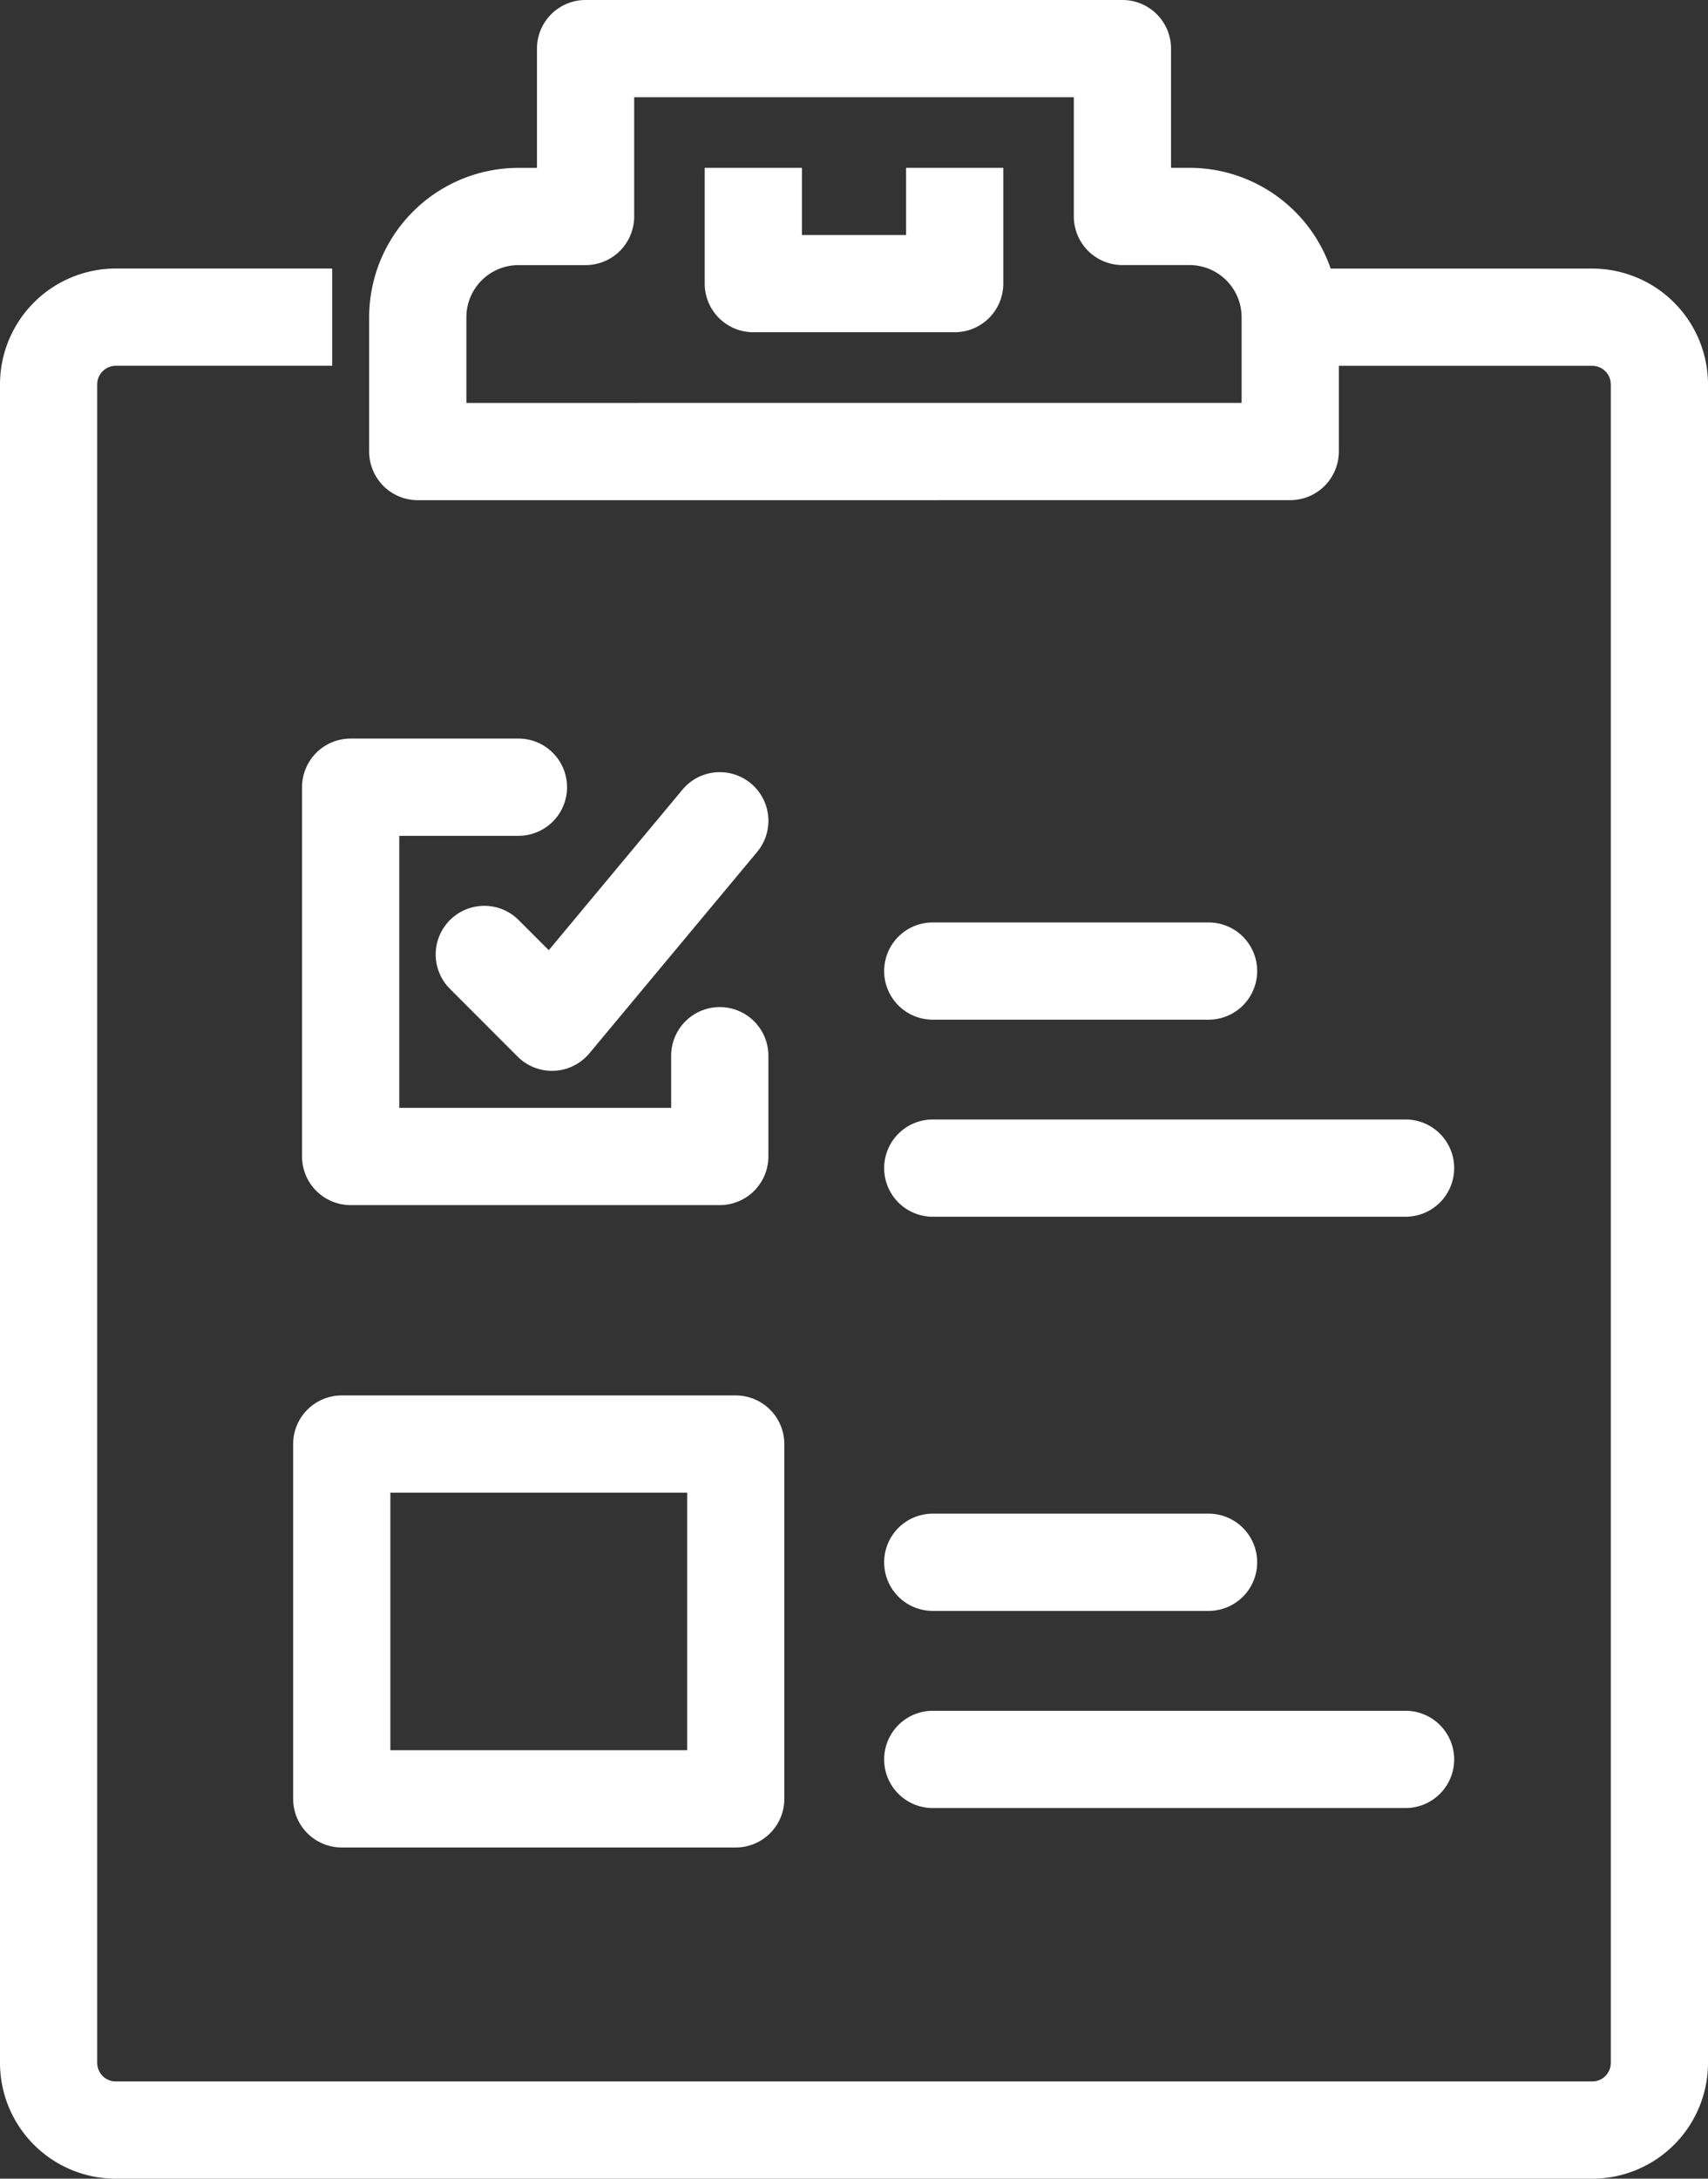 <svg id="f1a3efd0-04cd-4293-bc0e-838db5e4fe1d" data-name="Layer 1" xmlns="http://www.w3.org/2000/svg" viewBox="0 0 35.139 44.803">
  <rect x="0" y="0" width="35.139" height="44.803" fill="#333333" stroke="none"/>
  <defs>
    <style>
      .b9dff25b-a12a-4bd9-8c58-97420d784f24 {
        fill: #fff;
      }
    </style>
  </defs>
  <g id="b0d0840c-1fc1-4985-9b7d-b15d842de444" data-name="Notes Icon">
    <g id="b74a0ca8-29ae-4b37-a1ee-38830a3e7742" data-name="Group 9362">
      <g id="bee4b76b-1554-43c3-865a-34f7a8f0ee87" data-name="Path 40564">
        <path class="b9dff25b-a12a-4bd9-8c58-97420d784f24" d="M8.595,10.286a1,1,0,0,1-1-1V6.523A3.075,3.075,0,0,1,10.666,3.452h.381V1a1,1,0,0,1,1-1H23.092a1,1,0,0,1,1,1V3.451h.381a3.075,3.075,0,0,1,3.071,3.072V9.285a1,1,0,0,1-1,1ZM26.544,9.285h0ZM10.666,5.452A1.072,1.072,0,0,0,9.595,6.523V8.286l15.949-.001V6.523a1.073,1.073,0,0,0-1.071-1.072H23.092a1,1,0,0,1-1-1V2H13.047V4.452a1,1,0,0,1-1,1Z"/>
      </g>
      <g id="b401e63c-a8ce-4b36-bceb-48c0c8f950e7" data-name="Path 40565">
        <path class="b9dff25b-a12a-4bd9-8c58-97420d784f24" d="M19.641,6.832H15.498a1,1,0,0,1-1-1V3.451h2V4.832h2.143V3.451h2V5.832A1,1,0,0,1,19.641,6.832Z"/>
      </g>
      <g id="f5533f98-2a50-44d4-8359-adcfa3e4252b" data-name="Path 40566">
        <path class="b9dff25b-a12a-4bd9-8c58-97420d784f24" d="M2.379,44.803A2.383,2.383,0,0,1,0,42.425V7.904A2.384,2.384,0,0,1,2.378,5.522H6.834v2H2.381A.383.383,0,0,0,2,7.904V42.422a.382.382,0,0,0,.38.381H32.758a.381.381,0,0,0,.381-.381V7.904a.382.382,0,0,0-.38-.381H26.234v-2H32.76A2.384,2.384,0,0,1,35.139,7.9V42.422a2.383,2.383,0,0,1-2.378,2.381H2.379Z"/>
      </g>
    </g>
    <g id="eb610aad-ae9a-477e-a418-64a646d5447d" data-name="Group 9364">
      <g id="ac6c47ec-fa09-498d-8f94-d0480bc78740" data-name="Path 40567">
        <path class="b9dff25b-a12a-4bd9-8c58-97420d784f24" d="M14.808,24.782H7.214a1,1,0,0,1-1-1V16.188a1,1,0,0,1,1-1H10.666a1,1,0,0,1,0,2H8.214v5.594h5.594V21.71a1,1,0,0,1,2,0v2.071A1,1,0,0,1,14.808,24.782Z"/>
      </g>
      <g id="b723c916-6c0c-4502-a6ef-6d3b1b50fe14" data-name="Rectangle 1853">
        <path class="b9dff25b-a12a-4bd9-8c58-97420d784f24" d="M15.137,37.992H7.031a1,1,0,0,1-1-1V29.696a1,1,0,0,1,1-1h8.105a1,1,0,0,1,1,1v7.295A1,1,0,0,1,15.137,37.992Zm-7.106-2h6.106V30.696H8.031Z"/>
      </g>
      <g id="b1d7a18e-3eca-4a81-8b3f-868551fbbd77" data-name="Group 9363">
        <g id="a643c87b-c415-45b1-97d1-da5b09470226" data-name="Path 40568">
          <path class="b9dff25b-a12a-4bd9-8c58-97420d784f24" d="M11.356,22.021a.999.999,0,0,1-.707-.293L9.269,20.347a1,1,0,1,1,1.414-1.414l.607.607L14.04,16.239a1,1,0,1,1,1.537,1.28L12.125,21.661a1.002,1.002,0,0,1-.724.359Z"/>
        </g>
      </g>
      <g id="a7324a36-31ae-42bf-be70-43992926346f" data-name="Line 265">
        <path class="b9dff25b-a12a-4bd9-8c58-97420d784f24" d="M24.863,20.969H19.19a1,1,0,1,1,0-2h5.674a1,1,0,0,1,0,2Z"/>
      </g>
      <g id="fdc35a13-7a79-4121-ba01-eaf89e11997a" data-name="Line 266">
        <path class="b9dff25b-a12a-4bd9-8c58-97420d784f24" d="M28.917,25.021H19.19a1,1,0,0,1,0-2H28.917a1,1,0,0,1,0,2Z"/>
      </g>
      <g id="f2175ca8-f07f-4460-b5c1-6d16520ebcea" data-name="Line 267">
        <path class="b9dff25b-a12a-4bd9-8c58-97420d784f24" d="M24.863,33.127H19.19a1,1,0,0,1,0-2h5.674a1,1,0,1,1,0,2Z"/>
      </g>
      <g id="ba3256d2-2c82-42fc-a45d-35e34b48975d" data-name="Line 268">
        <path class="b9dff25b-a12a-4bd9-8c58-97420d784f24" d="M28.917,37.181H19.19a1,1,0,1,1,0-2H28.917a1,1,0,0,1,0,2Z"/>
      </g>
    </g>
  </g>
</svg>
